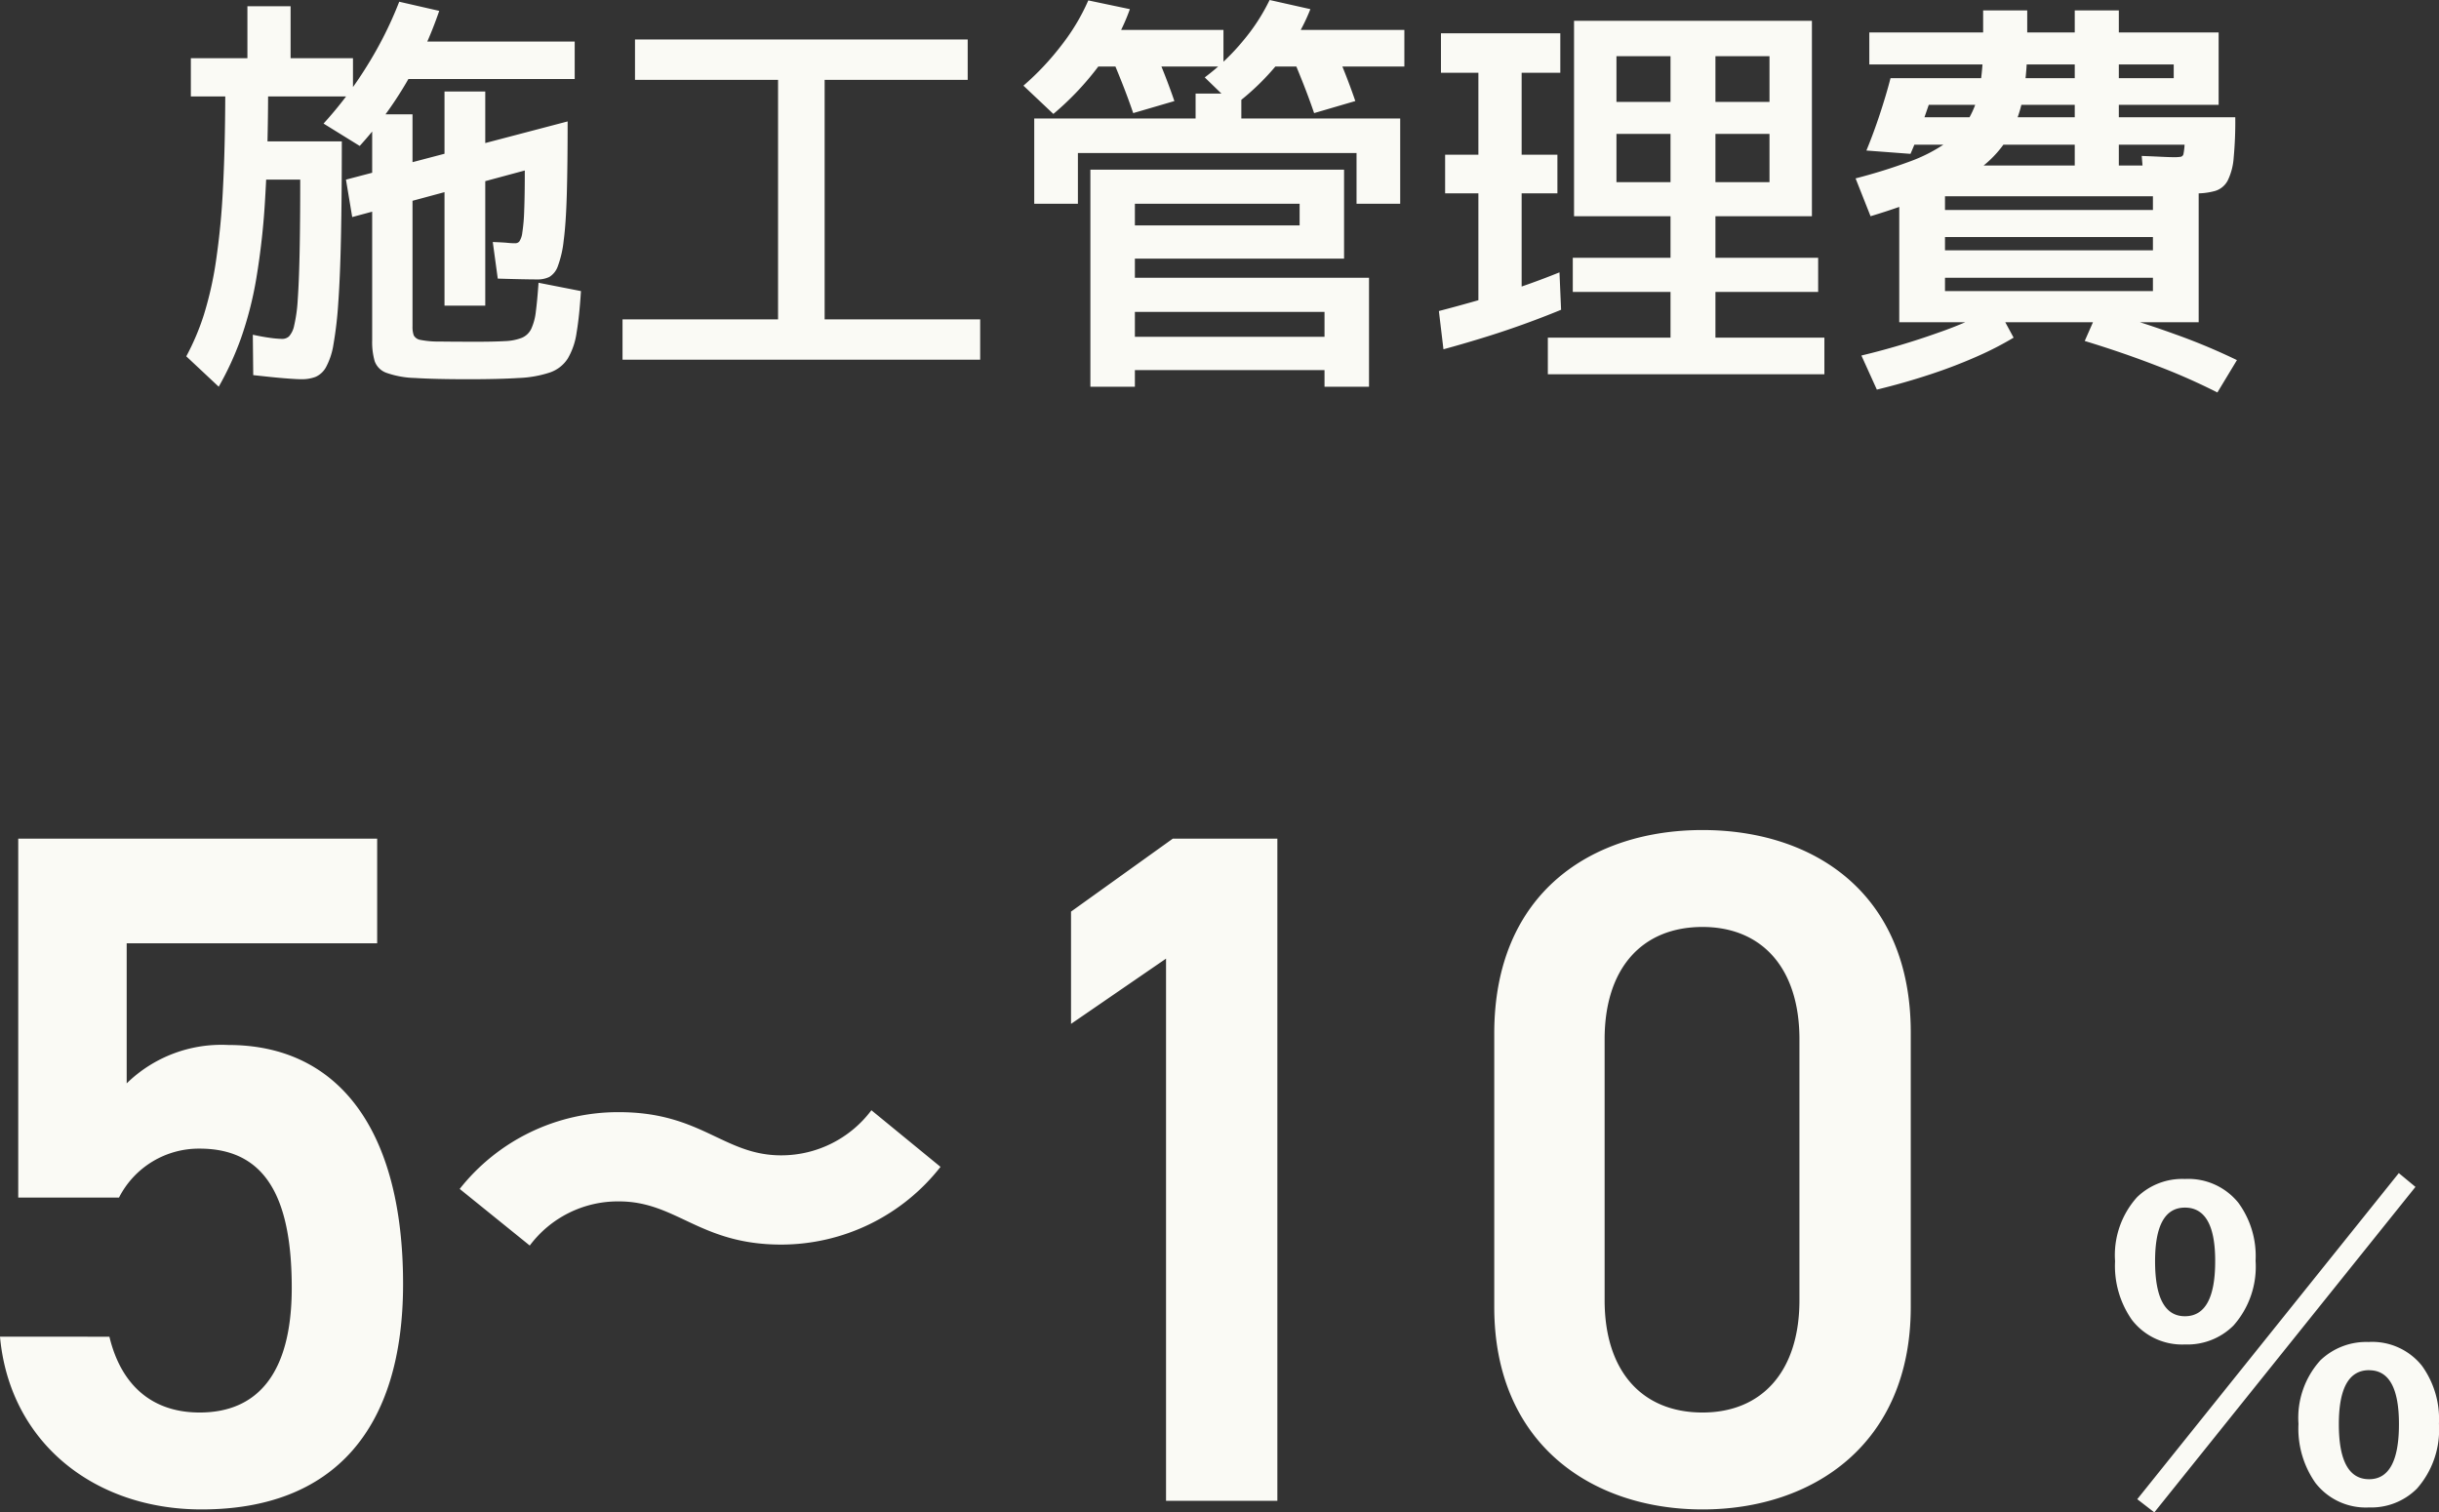 <svg xmlns="http://www.w3.org/2000/svg" width="152.485" height="94.563" viewBox="0 0 152.485 94.563">
  <rect x="0" y="0" width="152.485" height="94.563" fill="#333333" stroke="none"/>
  <g id="グループ_9934" data-name="グループ 9934" transform="translate(-883.9 -5253.16)">
    <path id="パス_54212" data-name="パス 54212" d="M-63.62-22.02c4.08,0,5.76,3,5.76,8.7,0,5.46-2.22,7.8-5.76,7.8-3,0-4.92-1.74-5.64-4.74H-76.1c.6,6.6,5.88,10.8,12.6,10.8,8.28,0,12.6-5.04,12.6-14.1,0-9.6-4.02-14.94-10.92-14.94a8.475,8.475,0,0,0-6.36,2.4v-8.76h15.66V-41.4H-74.96v22.44h6.3A5.6,5.6,0,0,1-63.62-22.02Zm36.36,6a12.657,12.657,0,0,0,9.96-4.86l-4.32-3.54a7.047,7.047,0,0,1-5.64,2.82c-3.6,0-4.98-2.7-10.14-2.7a12.607,12.607,0,0,0-9.96,4.8l4.38,3.54a6.879,6.879,0,0,1,5.58-2.76C-33.8-18.72-32.36-16.02-27.26-16.02ZM3.76-41.4H-2.78l-6.36,4.56v7.02L-3.2-33.9V0H3.76Zm39.6,29.28V-29.28c0-8.76-6.12-12.66-13.02-12.66s-13.02,3.9-13.02,12.72v17.1C17.32-3.54,23.44.54,30.34.54S43.36-3.54,43.36-12.12ZM36.4-28.86v16.32c0,4.44-2.34,7.02-6.06,7.02-3.78,0-6.12-2.58-6.12-7.02V-28.86c0-4.44,2.34-7.02,6.12-7.02C34.06-35.88,36.4-33.3,36.4-28.86Zm24.1,8.738a4.02,4.02,0,0,1,3.339,1.485,5.641,5.641,0,0,1,1.079,3.631,5.542,5.542,0,0,1-1.384,4.05A4.081,4.081,0,0,1,60.5-9.775a3.96,3.96,0,0,1-3.313-1.536,5.868,5.868,0,0,1-1.054-3.669,5.418,5.418,0,0,1,1.371-4A4.051,4.051,0,0,1,60.5-20.122Zm0,1.79q-1.866,0-1.866,3.352,0,3.44,1.866,3.44,1.892,0,1.892-3.44Q62.4-18.332,60.5-18.332Zm11.515,8.4a3.978,3.978,0,0,1,3.3,1.485,5.687,5.687,0,0,1,1.066,3.631,5.573,5.573,0,0,1-1.371,4.05,4.033,4.033,0,0,1-3,1.181,3.979,3.979,0,0,1-3.352-1.536A5.9,5.9,0,0,1,67.6-4.812a5.355,5.355,0,0,1,1.371-3.974A4.145,4.145,0,0,1,72.018-9.928Zm0,1.765q-1.892,0-1.892,3.377,0,3.44,1.892,3.44,1.866,0,1.866-3.44Q73.884-8.163,72.018-8.163ZM58.587.724,57.52-.1,73.872-20.49l1.041.863Z" transform="translate(960 5347)" fill="#fafaf5"/>
    <path id="パス_54213" data-name="パス 54213" d="M-46.8,1.872q-2.132,0-3.354-.078a5.763,5.763,0,0,1-1.794-.325,1.206,1.206,0,0,1-.728-.728,4.3,4.3,0,0,1-.156-1.287V-14.69h2.522V-1.43a1.566,1.566,0,0,0,.078.559.575.575,0,0,0,.429.286,5.668,5.668,0,0,0,1.183.1q.832.013,2.34.013,1.066,0,1.742-.039a3.213,3.213,0,0,0,1.066-.208,1.148,1.148,0,0,0,.585-.559A3.491,3.491,0,0,0-42.6-2.353q.091-.689.169-1.807l2.652.52q-.1,1.586-.273,2.6A4.384,4.384,0,0,1-40.6.572a2.152,2.152,0,0,1-1.1.871,7.011,7.011,0,0,1-1.963.351Q-44.9,1.872-46.8,1.872Zm-15.626.468-2.028-1.9a15.173,15.173,0,0,0,1.105-2.613A22.218,22.218,0,0,0-62.6-5.5a46.249,46.249,0,0,0,.442-4.615q.143-2.7.143-6.474h2.678q0,4.108-.182,7.072a45.931,45.931,0,0,1-.559,5.1,22.547,22.547,0,0,1-.962,3.744A19.2,19.2,0,0,1-62.426,2.34Zm5.174-.468q-.26,0-.793-.039t-1.131-.1l-1.092-.117L-60.294-.91q.6.13,1.079.195a6.036,6.036,0,0,0,.767.065.621.621,0,0,0,.416-.156,1.439,1.439,0,0,0,.325-.689,9.316,9.316,0,0,0,.221-1.612q.078-1.079.117-2.9t.039-4.6H-61.1V-13h6.37q0,3.484-.052,5.967t-.169,4.121a23.78,23.78,0,0,1-.3,2.6,4.421,4.421,0,0,1-.468,1.43,1.38,1.38,0,0,1-.663.611A2.447,2.447,0,0,1-57.252,1.872Zm-6.916-17.68V-18.2h3.536v-3.25h2.7v3.25h3.9v2.392ZM-42.51-4.368q-.338,0-.988-.013T-44.98-4.42l-.312-2.288q.676.026.923.052a4.6,4.6,0,0,0,.481.026.333.333,0,0,0,.26-.117,1.276,1.276,0,0,0,.182-.546,10.951,10.951,0,0,0,.117-1.352q.039-.923.039-2.535L-54.08-8.268l-.39-2.34,13.858-3.64q0,2.756-.052,4.563T-40.859-6.8a6.571,6.571,0,0,1-.364,1.6,1.265,1.265,0,0,1-.533.676A1.671,1.671,0,0,1-42.51-4.368Zm-5.8,1.638V-16.12h2.548V-2.73Zm-5.3-9.984-2.262-1.4a24.262,24.262,0,0,0,2.691-3.562,24.026,24.026,0,0,0,2.041-4.056l2.5.572a24.271,24.271,0,0,1-2.08,4.524A23.645,23.645,0,0,1-53.612-12.714ZM-51.87-16.9v-2.34h11.7v2.34ZM-37.18.65V-1.872h9.724V-16.848H-36.4V-19.37h20.8v2.522h-8.944V-1.872h9.724V.65ZM-7.93,2.34V-11.232H7.93v5.564H-5.148v-2.08h10.3V-9.1h-10.3v4.628H9.49V2.34H6.708V1.3H-5.148V-.78H6.708V-2.34H-5.148V2.34Zm-2.314-17.056-1.872-1.768a16.864,16.864,0,0,0,2.405-2.561A12.941,12.941,0,0,0-8.06-21.814l2.6.546A12.809,12.809,0,0,1-7.345-17.8,18.137,18.137,0,0,1-10.244-14.716Zm4.992-.052q-.338-.988-.741-2t-.819-1.976l2.574-.728q.416.962.819,1.963t.741,1.989ZM-11.44-9.1v-5.33H-1.352v-1.56h2.86v1.56H11.44V-9.1H8.71v-3.172H-8.71V-9.1Zm3.25-8.58v-2.288H.39v2.288Zm9.23,2.444L-.78-17a13.9,13.9,0,0,0,2.418-2.314A12.171,12.171,0,0,0,3.276-21.84l2.548.572a12.082,12.082,0,0,1-1.872,3.2A15.545,15.545,0,0,1,1.04-15.236Zm5.018.468q-.338-.988-.741-2T4.5-18.746l2.574-.728q.416.962.819,1.963t.741,1.989ZM2.548-17.68v-2.288H11.7v2.288ZM20.67,1.56V-.728h7.67v-2.86H22.23V-5.72h6.11v-7.748H24.96v-2h3.38v-2.86h2.808v2.86h3.38v-2.86H24.96V-8.32H22.308V-20.54H37.18V-8.32H24.96v-2.132h9.568v-3.016h-3.38V-5.72H37.57v2.132H31.148v2.86H37.96V1.56ZM14.144,0l-.286-2.392q1.2-.312,2.47-.676t2.561-.806q1.287-.442,2.509-.936l.1,2.34q-1.2.494-2.47.949t-2.509.832Q15.288-.312,14.144,0Zm2.184-2.6V-9.75h-2.08v-2.418h2.08V-17.29h-2.34v-2.47H21.45v2.47H19.032v5.122h2.236V-9.75H19.032V-2.6Zm26.312.91v-9.8H61.36v9.8H45.5V-3.64h13v-.832h-13V-6.188h13V-7.02h-13V-8.71h13v-.858h-13V-1.69Zm-1.4,4.212L40.274.39a46.5,46.5,0,0,0,4.81-1.43A24.549,24.549,0,0,0,48.75-2.652L49.79-.728A20.215,20.215,0,0,1,47.515.442a31.5,31.5,0,0,1-2.951,1.131Q42.952,2.106,41.236,2.522ZM62.53,2.7A39,39,0,0,0,58.773,1.04Q56.628.208,54.236-.52l.858-1.95q2.5.7,4.732,1.508A38.529,38.529,0,0,1,63.752.676ZM40.846-8.32l-.936-2.366a34.15,34.15,0,0,0,3.38-1.053,9.949,9.949,0,0,0,2.3-1.183,5.019,5.019,0,0,0,1.4-1.508,5.832,5.832,0,0,0,.7-2.015,16.743,16.743,0,0,0,.195-2.743v-2h2.756v2a19.53,19.53,0,0,1-.247,3.315,7.671,7.671,0,0,1-.871,2.509A6.806,6.806,0,0,1,47.8-11.4a12.418,12.418,0,0,1-2.808,1.6A42.872,42.872,0,0,1,40.846-8.32ZM61.152-9.75q-.416,0-1.313-.039T57.98-9.88L57.8-12.09q.676.026,1.209.052t.793.026a2.569,2.569,0,0,0,.442-.026.224.224,0,0,0,.169-.195,3.971,3.971,0,0,0,.065-.559H42.588v-1.716h21.06a24.386,24.386,0,0,1-.1,2.535,3.83,3.83,0,0,1-.377,1.43,1.319,1.319,0,0,1-.767.637A4.214,4.214,0,0,1,61.152-9.75Zm-17.81-2.47-2.756-.208q.442-1.066.845-2.288t.663-2.236H59.8v-.858H40.768v-2h21.84v4.524H44.486q-.26.754-.546,1.56T43.342-12.22Zm10.27,1.3V-21.19h2.756v10.27Z" transform="translate(960 5275)" fill="#fafaf5"/>
  </g>
</svg>
